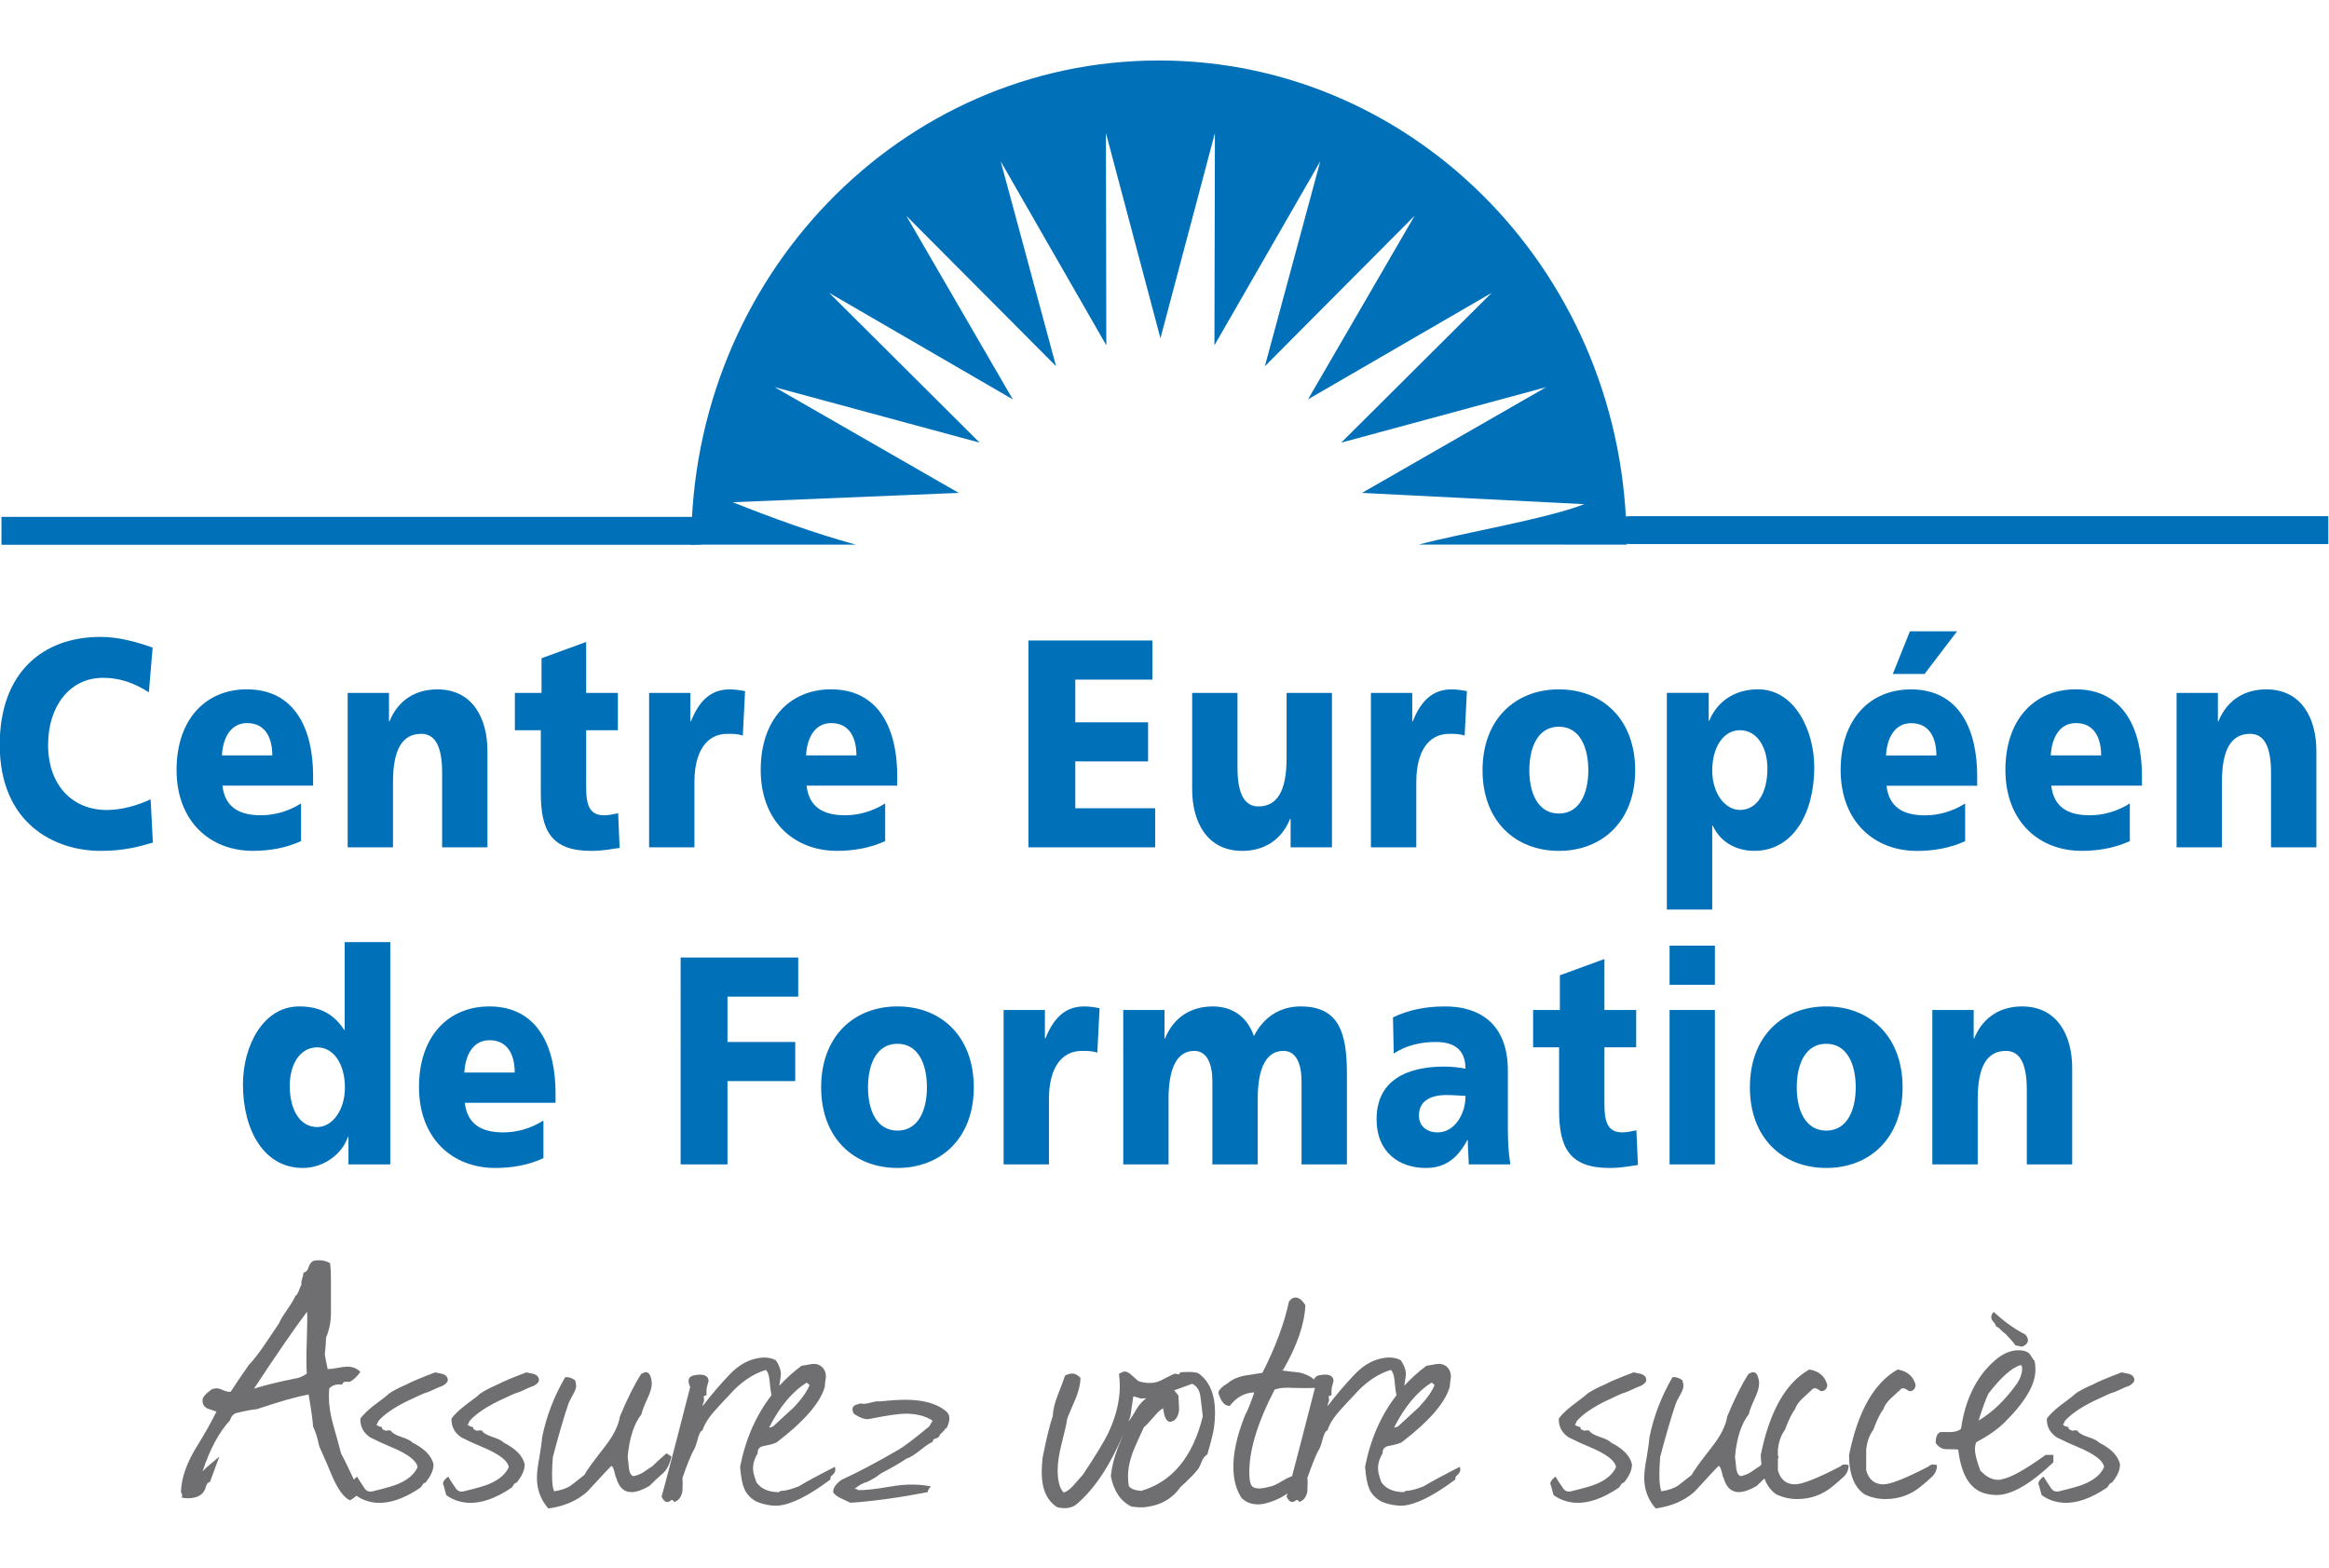 <?xml version="1.0" encoding="UTF-8"?>
<svg width="150" height="101" version="1.1" viewBox="0 0 213.152 132.541" xml:space="preserve" xmlns="http://www.w3.org/2000/svg" xmlns:cc="http://creativecommons.org/ns#" xmlns:dc="http://purl.org/dc/elements/1.1/" xmlns:rdf="http://www.w3.org/1999/02/22-rdf-syntax-ns#"><defs><clipPath id="a"><path d="m0 185.33h326v-185.33h-326z"/></clipPath></defs><g transform="matrix(1.333 0 0 -1.333 -107.04 198.3)"><g clip-path="url(#a)"><g transform="translate(90.796 95.036)"><path d="m0 0c-0.916-0.265-1.936-0.57-3.578-0.57-3.219 0-6.936 1.913-6.936 7.284 0 4.945 2.941 7.406 6.918 7.406 1.226 0 2.419-0.326 3.58-0.732l-0.26-3.073c-1.039 0.671-2.041 0.997-3.146 0.997-2.284 0-3.772-1.953-3.772-4.598 0-2.787 1.678-4.477 4.03-4.477 1.055 0 2.128 0.326 3.011 0.733z" fill="#0070b8"/></g><g transform="translate(98.996 101.02)"><path d="m0 0c0 1.221-0.486 2.219-1.731 2.219-1.122 0-1.661-0.998-1.728-2.219zm-3.425-2.076c0.173-1.463 1.123-2.033 2.646-2.033 0.846 0 1.814 0.222 2.752 0.812v-2.584c-1.005-0.467-2.148-0.671-3.304-0.671-2.976 0-5.242 2.056-5.242 5.555 0 3.5 2.022 5.534 4.823 5.534 3.341 0 4.551-2.787 4.551-5.941v-0.672z" fill="#0070b8"/></g><g transform="translate(104.17 105.31)"><path d="m0 0h2.837v-1.953h0.033c0.624 1.526 1.868 2.197 3.286 2.197 2.457 0 3.441-2.034 3.441-4.231v-6.613h-3.112v5.126c0 1.995-0.587 2.666-1.434 2.666-1.28 0-1.939-1.038-1.939-3.316v-4.476h-3.112z" fill="#0070b8"/></g><g transform="translate(115.65 105.31)"><path d="m0 0h1.831v2.381l3.063 1.119v-3.5h2.178v-2.563h-2.178v-3.908c0-1.281 0.259-1.931 1.243-1.931 0.313 0 0.642 0.082 0.955 0.142l0.099-2.381c-0.586-0.082-1.174-0.204-1.953-0.204-2.783 0-3.457 1.447-3.457 3.968v4.314h-1.781z" fill="#0070b8"/></g><g transform="translate(131.3 102.38)"><path d="m0 0c-0.347 0.122-0.692 0.122-1.057 0.122-1.453 0-2.265-1.241-2.265-3.316v-4.476h-3.112v10.6h2.835v-1.953h0.036c0.537 1.343 1.313 2.197 2.664 2.197 0.362 0 0.742-0.061 1.054-0.121z" fill="#0070b8"/></g><g transform="translate(139.1 101.02)"><path d="m0 0c0 1.221-0.483 2.219-1.729 2.219-1.125 0-1.661-0.998-1.729-2.219zm-3.425-2.076c0.174-1.463 1.126-2.033 2.647-2.033 0.847 0 1.814 0.222 2.752 0.812v-2.584c-1.006-0.467-2.147-0.671-3.305-0.671-2.975 0-5.24 2.056-5.24 5.555 0 3.5 2.023 5.534 4.826 5.534 3.337 0 4.547-2.787 4.547-5.941v-0.672z" fill="#0070b8"/></g><g transform="translate(150.91 108.91)"><path d="m0 0h8.509v-2.686h-5.292v-2.929h4.998v-2.686h-4.998v-3.215h5.484v-2.685h-8.701z" fill="#0070b8"/></g><g transform="translate(171.75 94.711)"><path d="m0 0h-2.839v1.952h-0.034c-0.621-1.526-1.868-2.197-3.285-2.197-2.457 0-3.441 2.034-3.441 4.232v6.613h3.112v-5.127c0-1.994 0.589-2.666 1.436-2.666 1.279 0 1.936 1.039 1.936 3.317v4.476h3.115z" fill="#0070b8"/></g><g transform="translate(180.86 102.38)"><path d="m0 0c-0.349 0.122-0.691 0.122-1.056 0.122-1.452 0-2.264-1.241-2.264-3.316v-4.476h-3.116v10.6h2.837v-1.953h0.034c0.537 1.343 1.316 2.197 2.666 2.197 0.362 0 0.741-0.061 1.053-0.121z" fill="#0070b8"/></g><g transform="translate(189.35 100)"><path d="m0 0c0 1.588-0.59 2.991-2.022 2.991-1.437 0-2.027-1.403-2.027-2.991 0-1.566 0.59-2.97 2.027-2.97 1.432 0 2.022 1.404 2.022 2.97m-7.262 0c0 3.521 2.268 5.555 5.24 5.555 2.975 0 5.239-2.034 5.239-5.555 0-3.5-2.264-5.534-5.239-5.534-2.972 0-5.24 2.034-5.24 5.534" fill="#0070b8"/></g><g transform="translate(199.76 102.75)"><path d="m0 0c-1.142 0-1.902-1.18-1.902-2.768 0-1.545 0.863-2.706 1.902-2.706 1.175 0 1.886 1.161 1.886 2.85 0 1.402-0.674 2.624-1.886 2.624m-5.017 2.563h2.873v-1.912h0.035c0.623 1.486 1.935 2.157 3.353 2.157 2.491 0 3.859-2.787 3.859-5.352 0-3.133-1.437-5.737-4.116-5.737-1.09 0-2.265 0.469-2.854 1.729h-0.035v-5.758h-3.115z" fill="#0070b8"/></g><g transform="translate(211.43 109.54)"><path d="m0 0h3.235l-2.229-2.93h-2.181zm1.818-8.525c0 1.22-0.484 2.218-1.73 2.218-1.123 0-1.66-0.998-1.729-2.218zm-3.424-2.077c0.17-1.462 1.126-2.033 2.646-2.033 0.847 0 1.814 0.223 2.752 0.813v-2.584c-1.007-0.467-2.147-0.671-3.305-0.671-2.974 0-5.242 2.056-5.242 5.555 0 3.5 2.023 5.534 4.826 5.534 3.339 0 4.548-2.787 4.548-5.942v-0.672z" fill="#0070b8"/></g><g transform="translate(224.56 101.02)"><path d="m0 0c0 1.221-0.486 2.219-1.73 2.219-1.124 0-1.661-0.998-1.729-2.219zm-3.425-2.076c0.174-1.463 1.124-2.033 2.646-2.033 0.847 0 1.815 0.222 2.749 0.812v-2.584c-1.002-0.467-2.143-0.671-3.304-0.671-2.975 0-5.239 2.056-5.239 5.555 0 3.5 2.022 5.534 4.823 5.534 3.339 0 4.551-2.787 4.551-5.941v-0.672z" fill="#0070b8"/></g><g transform="translate(229.74 105.31)"><path d="m0 0h2.835v-1.953h0.034c0.623 1.526 1.867 2.197 3.285 2.197 2.457 0 3.444-2.034 3.444-4.231v-6.613h-3.115v5.126c0 1.995-0.587 2.666-1.436 2.666-1.278 0-1.936-1.038-1.936-3.316v-4.476h-3.111z" fill="#0070b8"/></g><g transform="translate(102.08 75.506)"><path d="m0 0c1.036 0 1.901 1.16 1.901 2.706 0 1.607-0.76 2.767-1.901 2.767-1.213 0-1.887-1.22-1.887-2.625 0-1.688 0.711-2.848 1.887-2.848m5.016-2.564h-2.872v1.892h-0.035c-0.396-1.18-1.66-2.137-3.095-2.137-2.682 0-4.114 2.606-4.114 5.739 0 2.605 1.365 5.351 3.856 5.351 1.244 0 2.299-0.386 3.092-1.607h0.037v6.022h3.131z" fill="#0070b8"/></g><g transform="translate(115.64 79.25)"><path d="m0 0c0 1.221-0.487 2.217-1.731 2.217-1.123 0-1.66-0.996-1.729-2.217zm-3.428-2.076c0.174-1.465 1.126-2.034 2.65-2.034 0.846 0 1.817 0.223 2.748 0.813v-2.584c-1.002-0.468-2.144-0.672-3.304-0.672-2.975 0-5.239 2.056-5.239 5.556 0 3.499 2.023 5.534 4.826 5.534 3.338 0 4.549-2.788 4.549-5.94v-0.673z" fill="#0070b8"/></g><g transform="translate(127.03 87.144)"><path d="m0 0h8.074v-2.685h-4.857v-3.113h4.652v-2.685h-4.652v-5.719h-3.217z" fill="#0070b8"/></g><g transform="translate(143.94 78.233)"><path d="m0 0c0 1.587-0.586 2.99-2.022 2.99s-2.023-1.403-2.023-2.99c0-1.566 0.587-2.971 2.023-2.971s2.022 1.405 2.022 2.971m-7.262 0c0 3.52 2.265 5.555 5.24 5.555s5.24-2.035 5.24-5.555c0-3.499-2.265-5.535-5.24-5.535s-5.24 2.036-5.24 5.535" fill="#0070b8"/></g><g transform="translate(155.64 80.614)"><path d="m0 0c-0.347 0.121-0.692 0.121-1.054 0.121-1.455 0-2.268-1.24-2.268-3.316v-4.477h-3.112v10.602h2.835v-1.953h0.037c0.536 1.342 1.313 2.197 2.663 2.197 0.363 0 0.744-0.062 1.054-0.122z" fill="#0070b8"/></g><g transform="translate(157.42 83.543)"><path d="m0 0h2.832v-1.953h0.035c0.623 1.525 1.867 2.197 3.285 2.197 1.282 0 2.336-0.65 2.82-2.035 0.728 1.426 1.92 2.035 3.202 2.035 2.593 0 3.181-1.73 3.181-4.598v-6.248h-3.114v5.699c0 1.2-0.363 2.094-1.244 2.094-1.107 0-1.766-1.037-1.766-3.316v-4.477h-3.113v5.699c0 1.2-0.364 2.094-1.245 2.094-1.106 0-1.765-1.037-1.765-3.316v-4.477h-3.108z" fill="#0070b8"/></g><g transform="translate(179 75.14)"><path d="m0 0c1.178 0 1.92 1.261 1.92 2.503-0.398 0.019-0.848 0.062-1.314 0.062-1.057 0-1.885-0.387-1.885-1.406 0-0.732 0.552-1.159 1.279-1.159m2.146-2.198c-0.018 0.571-0.07 1.119-0.07 1.67h-0.033c-0.71-1.323-1.573-1.914-2.857-1.914-1.78 0-3.373 1.038-3.373 3.338 0 3.234 2.995 3.621 4.657 3.621 0.501 0 1.052-0.061 1.45-0.142-0.016 1.443-0.934 1.831-2.058 1.831-1.005 0-2.007-0.224-2.87-0.793l-0.053 2.482c1.109 0.529 2.266 0.752 3.6 0.752 2.299 0 4.287-1.16 4.287-4.394v-3.948c0-0.833 0.034-1.667 0.173-2.503z" fill="#0070b8"/></g><g transform="translate(185.56 83.543)"><path d="m0 0h1.837v2.381l3.059 1.119v-3.5h2.18v-2.564h-2.18v-3.907c0-1.281 0.259-1.932 1.243-1.932 0.313 0 0.643 0.081 0.953 0.142l0.105-2.381c-0.59-0.08-1.178-0.204-1.955-0.204-2.785 0-3.458 1.446-3.458 3.969v4.313h-1.784z" fill="#0070b8"/></g><path d="m194.93 83.543h3.111v-10.602h-3.111zm3.111 1.73h-3.111v2.687h3.111z" fill="#0070b8"/><g transform="translate(207.71 78.233)"><path d="m0 0c0 1.587-0.59 2.99-2.022 2.99-1.44 0-2.027-1.403-2.027-2.99 0-1.566 0.587-2.971 2.027-2.971 1.432 0 2.022 1.405 2.022 2.971m-7.266 0c0 3.52 2.265 5.555 5.244 5.555 2.971 0 5.239-2.035 5.239-5.555 0-3.499-2.268-5.535-5.239-5.535-2.979 0-5.244 2.036-5.244 5.535" fill="#0070b8"/></g><g transform="translate(212.97 83.543)"><path d="m0 0h2.838v-1.953h0.035c0.622 1.525 1.868 2.197 3.284 2.197 2.458 0 3.445-2.035 3.445-4.232v-6.614h-3.116v5.129c0 1.994-0.588 2.664-1.435 2.664-1.28 0-1.936-1.037-1.936-3.316v-4.477h-3.115z" fill="#0070b8"/></g><g transform="translate(191.98 115.49)"><path d="m0 0c0 18.358-14.374 33.239-32.108 33.239-17.735 0-32.113-14.881-32.113-33.239h11.301c-2.851 0.783-5.734 1.83-8.448 2.912l15.514 0.64-12.639 7.26 14.072-3.809-10.33 10.283 12.609-7.314-7.314 12.606 10.282-10.326-3.801 14.065 7.252-12.632-0.026 14.572 3.743-14.09 3.739 14.09-0.033-14.572 7.266 12.63-3.804-14.068 10.281 10.331-7.316-12.602 12.608 7.31-10.33-10.283 14.073 3.809-12.646-7.26 15.262-0.773c-2.585-1.016-8.644-2.03-11.355-2.774" fill="#0070b8"/></g><g transform="translate(206.69 52.241)"><path d="m0 0-0.028-0.029c-1.592-0.824-2.629-1.234-3.118-1.234-0.598 0-0.992 0.317-1.178 0.955v0.789c0.016 0.059 0.044 0.102 0.057 0.164l-0.057 0.038v0.439c0.057 0.543 0.216 0.991 0.477 1.346 0.261 0.694 0.495 1.171 0.701 1.432 0.077 0.244 0.253 0.496 0.535 0.757 0.392 0.356 0.627 0.572 0.702 0.648 0.055 0.017 0.101 0.028 0.14 0.028 0.074 0 0.154-0.034 0.237-0.099 0.086-0.067 0.156-0.099 0.212-0.099 0.13 0 0.233 0.057 0.308 0.17 0.075 0.112 0.093 0.222 0.056 0.336-0.168 0.543-0.572 0.87-1.207 0.982-1.608-0.899-2.724-2.853-3.338-5.866 0-0.239 0.024-0.447 0.048-0.658-0.041-0.04-0.098-0.091-0.134-0.128-0.074-0.036-0.269-0.169-0.589-0.393-0.206-0.131-0.44-0.224-0.701-0.279-0.169 0.055-0.271 0.243-0.309 0.559-0.039 0.412-0.066 0.664-0.085 0.759 0.113 1.291 0.43 2.274 0.956 2.946 0.037 0.207 0.168 0.553 0.391 1.04 0.206 0.428 0.311 0.785 0.311 1.066 0 0.148-0.031 0.309-0.086 0.476-0.113 0.319-0.328 0.374-0.646 0.168-0.469-0.729-0.953-1.701-1.459-2.917-0.092-0.619-0.439-1.31-1.038-2.076-0.805-1.03-1.274-1.675-1.404-1.938-0.6-0.467-0.907-0.712-0.926-0.728-0.282-0.188-0.665-0.32-1.151-0.393-0.094 0.222-0.139 0.607-0.139 1.15 0 0.336 0.017 0.738 0.055 1.206 0.412 1.553 0.767 2.769 1.066 3.648 0.02 0.075 0.121 0.281 0.308 0.618 0.151 0.262 0.224 0.467 0.224 0.617 0 0.112-0.027 0.243-0.082 0.393-0.243 0.169-0.469 0.233-0.674 0.195-0.767-1.327-1.289-2.692-1.573-4.097-0.018-0.262-0.083-0.728-0.194-1.403-0.112-0.58-0.17-1.046-0.17-1.402 0-0.805 0.263-1.506 0.787-2.104 1.083 0.148 1.973 0.532 2.666 1.148 1.084 1.181 1.636 1.77 1.655 1.77 0.075 0 0.151-0.151 0.226-0.45 0.037-0.187 0.073-0.308 0.112-0.364 0.186-0.655 0.534-0.982 1.038-0.982 0.336 0 0.749 0.14 1.235 0.421 0.195 0.196 0.371 0.362 0.535 0.515 0.182-0.487 0.458-0.86 0.841-1.105 0.449-0.205 0.916-0.308 1.402-0.308 0.936 0 1.759 0.297 2.47 0.898 0.317 0.262 0.535 0.448 0.646 0.561 0.279 0.225 0.42 0.513 0.42 0.871-0.243 0.073-0.42 0.054-0.531-0.057m-13.36 5.92c-0.019 0.187-0.13 0.32-0.338 0.393-0.017 0-0.197 0.038-0.532 0.114-1.031-0.393-1.675-0.665-1.938-0.815-0.561-0.243-0.973-0.458-1.234-0.645-0.131-0.13-0.476-0.403-1.037-0.813-0.431-0.337-0.741-0.637-0.927-0.899-0.02-0.543 0.203-0.973 0.674-1.29 0.561-0.281 1.027-0.496 1.403-0.645 1.178-0.488 1.796-0.956 1.852-1.404-0.224-0.488-0.674-0.87-1.345-1.151-0.245-0.111-0.823-0.282-1.741-0.504-0.245-0.057-0.431 0.019-0.563 0.222-0.28 0.413-0.45 0.674-0.505 0.788-0.243-0.17-0.364-0.348-0.364-0.534 0 0.112 0.073-0.133 0.225-0.732 0.429-0.317 0.926-0.492 1.487-0.532 0.897-0.055 1.899 0.292 3.002 1.039 0.038 0.037 0.086 0.103 0.141 0.196 0.056 0.094 0.12 0.141 0.196 0.141 0.375 0.45 0.561 0.869 0.561 1.262-0.132 0.581-0.606 1.076-1.429 1.488-0.114 0.13-0.371 0.262-0.774 0.392-0.402 0.132-0.65 0.282-0.743 0.45h-0.196c-0.057 0-0.106-9e-3 -0.142-0.028-0.056 0.037-0.093 0.055-0.112 0.055-0.113 0.039-0.158 0.103-0.139 0.198l-0.311 0.084c0.02 0 0.039 8e-3 0.058 0.027 0.019 0-0.019 0.01-0.112 0.029h-0.028c0.092 0.15 0.14 0.244 0.14 0.28 0.411 0.469 1.075 0.926 1.994 1.376 0.783 0.375 1.204 0.561 1.261 0.561 0.131 0.037 0.323 0.117 0.576 0.239 0.251 0.121 0.444 0.2 0.573 0.238 0.247 0.131 0.367 0.271 0.367 0.42m-17.316-3.282c0.093 0 0.197 0.037 0.309 0.112 0.467 0.43 0.935 0.86 1.403 1.291 0.542 0.581 0.898 1.084 1.067 1.515-0.056 0.056-0.122 0.113-0.198 0.168-0.992-0.617-1.852-1.646-2.581-3.086m-5.433 2.72c-0.309-0.017-0.822-0.017-1.557 2e-3 -0.468 0.037-0.869 0-1.207-0.111-1.216-2.34-1.795-4.295-1.739-5.867 0-0.225 0.033-0.434 0.1-0.632 0.064-0.195 0.256-0.295 0.574-0.295 0.187 0 0.411 0.038 0.673 0.113 0.206 0.019 0.538 0.169 0.996 0.448 0.203 0.125 0.397 0.212 0.59 0.285 0.356 1.345 0.877 3.355 1.57 6.057m9.951-5.415c0.018-0.075 0.028-0.141 0.028-0.196 0-0.112-0.047-0.216-0.14-0.308l-0.084-0.085c-0.092-0.055-0.13-0.15-0.113-0.281-1.498-1.122-2.694-1.72-3.594-1.796-0.501-0.018-0.998 0.076-1.485 0.28-0.412 0.227-0.693 0.525-0.843 0.898-0.131 0.3-0.224 0.797-0.278 1.488 0.373 1.91 1.098 3.546 2.159 4.917-0.047 0.167-0.094 0.504-0.139 1.033-0.039 0.355-0.124 0.59-0.253 0.702-0.918-0.282-1.759-0.862-2.527-1.74-0.354-0.375-0.701-0.749-1.038-1.123-0.393-0.448-0.655-0.879-0.785-1.291-0.131-0.019-0.254-0.263-0.367-0.73-0.093-0.337-0.177-0.55-0.253-0.645-0.166-0.299-0.419-0.925-0.757-1.88 0.02-0.151 0.02-0.459 0-0.925-0.072-0.393-0.261-0.638-0.559-0.733-0.078 0.132-0.152 0.171-0.227 0.114-0.094-0.076-0.177-0.114-0.253-0.114-0.148 0-0.28 0.122-0.392 0.365 0.019 0.063 0.04 0.148 0.061 0.221-0.412-0.297-0.919-0.534-1.547-0.696-0.17-0.038-0.32-0.057-0.451-0.057-0.505 0-0.898 0.16-1.178 0.476-0.337 0.544-0.516 1.19-0.533 1.938-0.038 1.029 0.225 2.254 0.786 3.678 0.187 0.336 0.401 0.869 0.645 1.597-0.656-0.019-1.216-0.326-1.684-0.925-0.337-0.019-0.6 0.281-0.785 0.898 0.037 0.206 0.263 0.431 0.672 0.674 0.28 0.242 0.654 0.41 1.123 0.505 0.412 0.057 0.823 0.122 1.235 0.195 0.879 1.722 1.487 3.35 1.822 4.885 0.134 0.185 0.274 0.28 0.422 0.28 0.244 0.019 0.479-0.157 0.703-0.529-0.054-1.279-0.56-2.753-1.515-4.421-0.038-0.019-0.068-0.038-0.084-0.056 0.392-0.056 0.786-0.101 1.178-0.139 0.416-0.086 0.75-0.251 1.021-0.48 0.042 0.141 0.145 0.248 0.354 0.292 0.618 0.114 0.947-8e-3 0.983-0.363 0-0.038-0.028-0.146-0.082-0.323-0.058-0.18-0.076-0.408-0.058-0.688-0.113-0.018-0.177-0.046-0.197-0.084 0-0.039 9e-3 -0.132 0.029-0.282l-0.086-0.251c0-0.057-8e-3 -0.103-0.026-0.141 0.599 0.786 1.225 1.52 1.878 2.203 0.657 0.682 1.377 1.061 2.164 1.137 0.354 0.037 0.682-0.02 0.98-0.168 0.206-0.281 0.328-0.582 0.367-0.899 0-0.117-0.04-0.412-0.112-0.863 0.453 0.497 0.958 0.953 1.514 1.368 0.073 0.018 0.289 0.056 0.646 0.113 0.297 0.056 0.546 0 0.744-0.168 0.195-0.168 0.294-0.403 0.294-0.701-0.037-0.245-0.066-0.478-0.085-0.702-0.318-1.087-1.403-2.338-3.255-3.762-0.113-0.094-0.421-0.186-0.927-0.281-0.298-0.054-0.437-0.223-0.421-0.504-0.241-0.412-0.345-0.795-0.308-1.152 0-0.149 0.075-0.431 0.225-0.84 0.318-0.449 0.832-0.674 1.543-0.674l0.112 0.083c0.299 0 0.711 0.104 1.236 0.31 0.525 0.318 1.355 0.766 2.497 1.346m35.613 3.172c0.938 0.562 1.798 1.384 2.582 2.469 0.318 0.45 0.45 0.871 0.394 1.264l-0.083 0.083c-0.619-0.187-1.358-0.843-2.219-1.964-0.188-0.393-0.412-1.011-0.674-1.852m5.135-2.864c-1.571-1.496-2.869-2.246-3.901-2.246-0.26 0-0.531 0.038-0.813 0.113-1.01 0.282-1.618 1.283-1.821 3.004-0.058 0.019-0.321 0.029-0.788 0.029-0.318 0-0.571 0.142-0.758 0.427 0 0.43 0.112 0.679 0.337 0.751h0.731c0.317 0.017 0.541 0.093 0.671 0.226 0.282 1.955 1.012 3.478 2.19 4.569 0.581 0.545 1.159 0.818 1.742 0.818 0.428 0 0.71-0.112 0.839-0.336 0.132-0.226 0.224-0.356 0.282-0.392 0.037-0.208 0.056-0.413 0.056-0.619 0-1.011-0.712-2.218-2.134-3.62-0.503-0.487-1.149-0.936-1.934-1.348-0.058-0.15-0.086-0.319-0.086-0.505 0-0.28 0.121-0.758 0.365-1.43 0.394-0.431 0.805-0.646 1.235-0.646 0.111 0 0.216 0.019 0.309 0.055 0.579 0.113 1.562 0.662 2.947 1.656h0.531zm5.222 6.062c-0.02 0-0.197 0.038-0.534 0.114-1.029-0.393-1.674-0.665-1.937-0.815-0.56-0.243-0.973-0.458-1.235-0.645-0.13-0.13-0.476-0.403-1.038-0.813-0.43-0.337-0.738-0.637-0.927-0.899-0.017-0.543 0.207-0.973 0.674-1.29 0.561-0.281 1.031-0.496 1.405-0.645 1.179-0.488 1.796-0.956 1.851-1.404-0.224-0.488-0.672-0.87-1.346-1.151-0.245-0.111-0.824-0.282-1.74-0.504-0.246-0.057-0.43 0.019-0.562 0.222-0.282 0.413-0.448 0.674-0.505 0.788-0.243-0.17-0.365-0.348-0.365-0.534 0 0.112 0.074-0.133 0.225-0.732 0.429-0.317 0.926-0.492 1.488-0.532 0.897-0.055 1.897 0.292 3.003 1.039 0.035 0.037 0.085 0.103 0.139 0.196 0.057 0.094 0.12 0.141 0.196 0.141 0.375 0.45 0.561 0.869 0.561 1.262-0.131 0.581-0.607 1.076-1.431 1.488-0.112 0.13-0.368 0.262-0.771 0.392-0.403 0.132-0.651 0.282-0.743 0.45h-0.197c-0.056 0-0.103-9e-3 -0.141-0.028-0.058 0.037-0.093 0.055-0.111 0.055-0.112 0.039-0.16 0.103-0.141 0.198l-0.31 0.084c0.018 0 0.038 8e-3 0.056 0.027 0.02 0-0.018 0.01-0.11 0.029h-0.029c0.091 0.15 0.139 0.244 0.139 0.28 0.413 0.469 1.078 0.926 1.994 1.376 0.786 0.375 1.206 0.561 1.263 0.561 0.13 0.037 0.323 0.117 0.575 0.239 0.252 0.121 0.444 0.2 0.577 0.238 0.241 0.131 0.364 0.271 0.364 0.42-0.02 0.187-0.132 0.32-0.337 0.393m-13.752-6.313-0.028-0.029c-1.591-0.824-2.628-1.234-3.115-1.234-0.599 0-0.991 0.317-1.18 0.955v1.43c0.058 0.543 0.216 0.991 0.48 1.346 0.26 0.694 0.494 1.171 0.7 1.432 0.075 0.244 0.253 0.496 0.532 0.757 0.394 0.356 0.628 0.572 0.703 0.648 0.056 0.017 0.103 0.028 0.14 0.028 0.075 0 0.153-0.034 0.239-0.099 0.083-0.067 0.155-0.099 0.21-0.099 0.132 0 0.235 0.057 0.309 0.17 0.075 0.112 0.093 0.222 0.056 0.336-0.169 0.543-0.571 0.87-1.206 0.982-1.61-0.899-2.724-2.853-3.339-5.866 0-1.346 0.364-2.256 1.093-2.722 0.449-0.205 0.917-0.308 1.403-0.308 0.935 0 1.758 0.297 2.471 0.898 0.318 0.262 0.532 0.448 0.645 0.561 0.279 0.225 0.422 0.513 0.422 0.871-0.245 0.073-0.422 0.054-0.535-0.057m-49.872 3.396c-0.056 0.523-0.11 0.991-0.167 1.403-0.057 0.411-0.245 0.691-0.561 0.842l-1.235-0.449 0.281-0.337c0.018-0.207 0.038-0.504 0.055-0.899 0-0.337-0.104-0.607-0.309-0.813-0.093-0.057-0.187-0.093-0.28-0.112-0.263-0.019-0.43 0.289-0.505 0.925-0.169-0.075-0.384-0.271-0.647-0.589-0.317-0.373-0.544-0.609-0.672-0.701-0.524-1.123-0.804-1.777-0.844-1.964-0.166-0.488-0.251-0.955-0.251-1.403 0-0.226 0.019-0.45 0.056-0.674 0.129-0.189 0.411-0.3 0.842-0.338 2.132 0.619 3.545 2.32 4.237 5.109m-5.111-0.348c2e-3 5e-3 3e-3 8e-3 5e-3 0.012 0.149 0.167 0.344 0.466 0.588 0.896 0.206 0.318 0.422 0.538 0.643 0.694-0.122-8e-3 -0.246-0.016-0.389-0.019l-0.254 0.084c-0.112 0.036-0.196 0.056-0.253 0.056-0.037-0.282-0.104-0.73-0.195-1.347-0.048-0.129-0.097-0.249-0.145-0.376m5.954 0.6c0-0.318-0.024-0.65-0.07-0.996-0.047-0.345-0.2-0.968-0.462-1.866-0.152-0.076-0.272-0.225-0.367-0.45-0.13-0.317-0.216-0.497-0.253-0.534-0.225-0.298-0.635-0.72-1.233-1.261-0.563-0.805-1.386-1.264-2.472-1.375-0.298-0.02-0.598 0-0.896 0.055-0.731 0.357-1.199 1.048-1.403 2.078 0.056 0.597 0.216 1.243 0.478 1.935 0.103 0.255 0.24 0.596 0.401 1.003-0.915-2.177-1.983-3.796-3.209-4.847-0.336-0.281-0.785-0.355-1.348-0.224-0.712 0.451-1.067 1.25-1.067 2.399 0 0.283 0.021 0.611 0.057 0.988 0.262 1.318 0.497 2.277 0.703 2.881 0.018 0.413 0.13 0.884 0.335 1.411 0.3 0.772 0.468 1.224 0.506 1.357 0.169 0.092 0.328 0.141 0.478 0.141 0.223 0 0.419-0.106 0.588-0.312-0.02-0.452-0.14-0.943-0.365-1.469-0.336-0.772-0.524-1.225-0.56-1.356-0.02-0.227-0.151-0.81-0.394-1.752-0.168-0.679-0.253-1.254-0.253-1.725 0-0.771 0.14-1.29 0.421-1.553 0.226 0.073 0.46 0.253 0.701 0.532 0.357 0.411 0.564 0.646 0.619 0.703 0.88 1.327 1.46 2.28 1.739 2.862 0.525 1.123 0.785 2.189 0.785 3.199 0 0.281-0.017 0.562-0.055 0.841 0.15 0.114 0.292 0.17 0.421 0.17 0.131 0 0.305-0.105 0.52-0.309 0.215-0.206 0.359-0.327 0.435-0.364 0.262-0.077 0.513-0.113 0.758-0.113 0.317 0 0.635 0.094 0.952 0.281 0.432 0.224 0.684 0.346 0.76 0.365l0.278-0.06c0.024 0.045 0.046 0.089 0.087 0.144 0.207 0.018 0.393 0.028 0.561 0.028 0.279 0 0.505-0.028 0.672-0.085 0.768-0.542 1.152-1.45 1.152-2.722m-37.324-3.003-0.339 0.225c-0.43-0.374-0.758-0.675-0.982-0.899-0.076-0.036-0.272-0.169-0.589-0.393-0.206-0.131-0.44-0.224-0.702-0.279-0.169 0.055-0.27 0.243-0.308 0.559-0.038 0.412-0.066 0.664-0.085 0.759 0.113 1.291 0.43 2.274 0.955 2.946 0.037 0.207 0.169 0.553 0.391 1.04 0.207 0.428 0.31 0.785 0.31 1.066 0 0.148-0.028 0.309-0.086 0.476-0.11 0.319-0.326 0.374-0.644 0.168-0.467-0.729-0.952-1.701-1.459-2.917-0.094-0.619-0.44-1.31-1.038-2.076-0.804-1.03-1.273-1.675-1.404-1.938-0.599-0.467-0.909-0.712-0.926-0.728-0.281-0.188-0.665-0.32-1.15-0.393-0.095 0.222-0.14 0.607-0.14 1.15 0 0.336 0.017 0.738 0.055 1.206 0.412 1.553 0.766 2.769 1.067 3.648 0.019 0.075 0.121 0.281 0.308 0.618 0.149 0.262 0.224 0.467 0.224 0.617 0 0.112-0.027 0.243-0.082 0.393-0.246 0.169-0.471 0.233-0.675 0.195-0.769-1.327-1.291-2.692-1.572-4.097-0.02-0.262-0.084-0.728-0.196-1.403-0.112-0.58-0.168-1.046-0.168-1.402 0-0.805 0.261-1.506 0.784-2.104 1.086 0.148 1.975 0.532 2.666 1.148 1.085 1.181 1.638 1.77 1.657 1.77 0.075 0 0.15-0.151 0.226-0.45 0.038-0.187 0.073-0.308 0.111-0.364 0.187-0.655 0.535-0.982 1.039-0.982 0.336 0 0.749 0.14 1.235 0.421 0.336 0.336 0.626 0.608 0.87 0.814 0.318 0.26 0.533 0.665 0.647 1.206m16.051 3.901c-0.43 0-1.02-0.037-1.769-0.112-0.131 0.018-0.312-6e-3 -0.545-0.072-0.235-0.065-0.409-0.097-0.52-0.097-0.076 0-0.149 9e-3 -0.225 0.028-0.094-0.019-0.16-0.036-0.196-0.055-0.244-0.057-0.366-0.169-0.366-0.338 0-0.093 0.028-0.196 0.085-0.309 0.45-0.299 0.803-0.421 1.067-0.364 1.216 0.243 2.049 0.364 2.498 0.364 0.728 0 1.346-0.157 1.852-0.476-0.095-0.169-0.168-0.3-0.227-0.393-0.99-0.823-1.692-1.357-2.103-1.6-1.515-0.879-2.825-1.572-3.929-2.076-0.411-0.3-0.598-0.591-0.562-0.87 0.113-0.152 0.286-0.281 0.521-0.392 0.233-0.114 0.452-0.218 0.658-0.311 1.609 0.112 3.378 0.357 5.306 0.731 0 0.112 0.073 0.242 0.221 0.393-0.839 0.168-1.747 0.168-2.719 0-1.086-0.188-1.843-0.272-2.274-0.253-0.075 0.056-0.141 0.085-0.197 0.085h-0.056c0.318 0.259 0.608 0.42 0.871 0.477 0.448 0.224 0.747 0.412 0.896 0.559 0.824 0.431 1.423 0.778 1.798 1.04 0.243 0.075 0.555 0.267 0.939 0.575 0.384 0.309 0.67 0.502 0.857 0.575 0.018 0.074 0.038 0.13 0.057 0.169l0.28 0.113c0.093 0.054 0.149 0.13 0.167 0.223 0.151 0.131 0.254 0.234 0.312 0.308l0.026 0.057 0.14 0.113c0.113 0.243 0.168 0.448 0.168 0.617s-0.046 0.308-0.14 0.422c-0.618 0.58-1.581 0.869-2.891 0.869m-9.346-1.908c0.094 0 0.197 0.037 0.31 0.112 0.466 0.43 0.934 0.86 1.403 1.291 0.542 0.581 0.896 1.084 1.066 1.515-0.056 0.056-0.122 0.113-0.196 0.168-0.993-0.617-1.852-1.646-2.583-3.086m4.406-3.199-0.084-0.085c-0.093-0.055-0.13-0.15-0.111-0.281-1.498-1.122-2.697-1.72-3.593-1.796-0.505-0.018-1.002 0.076-1.488 0.28-0.412 0.227-0.691 0.525-0.84 0.898-0.132 0.3-0.225 0.797-0.281 1.488 0.373 1.91 1.097 3.547 2.159 4.918-0.045 0.167-0.092 0.504-0.14 1.032-0.038 0.355-0.121 0.59-0.253 0.702-0.917-0.282-1.758-0.862-2.524-1.74-0.357-0.375-0.703-0.749-1.038-1.123-0.395-0.448-0.657-0.879-0.786-1.291-0.132-0.019-0.254-0.263-0.366-0.73-0.094-0.337-0.179-0.55-0.252-0.645-0.168-0.299-0.422-0.925-0.758-1.88 0.018-0.151 0.018-0.459 0-0.925-0.075-0.393-0.262-0.638-0.562-0.733-0.075 0.132-0.149 0.171-0.225 0.114-0.093-0.076-0.176-0.114-0.252-0.114-0.149 0-0.28 0.122-0.392 0.365 0.301 1.081 0.953 3.589 1.964 7.525-0.076 0.167-0.113 0.308-0.113 0.42 0 0.205 0.132 0.336 0.394 0.391 0.617 0.114 0.944-8e-3 0.983-0.363 0-0.038-0.03-0.146-0.085-0.323-0.057-0.18-0.074-0.408-0.057-0.688-0.113-0.018-0.179-0.046-0.196-0.084 0-0.039 9e-3 -0.132 0.027-0.282l-0.084-0.251c0-0.057-9e-3 -0.103-0.026-0.141 0.597 0.786 1.224 1.52 1.88 2.203 0.654 0.682 1.374 1.061 2.16 1.137 0.355 0.037 0.683-0.02 0.983-0.168 0.205-0.281 0.326-0.582 0.364-0.899 0-0.117-0.039-0.412-0.112-0.864 0.454 0.497 0.959 0.953 1.517 1.369 0.074 0.018 0.289 0.056 0.644 0.113 0.3 0.056 0.547 0 0.744-0.168 0.196-0.168 0.293-0.403 0.293-0.701-0.036-0.245-0.066-0.478-0.082-0.702-0.318-1.087-1.403-2.338-3.255-3.762-0.113-0.094-0.421-0.186-0.927-0.281-0.3-0.054-0.441-0.223-0.42-0.504-0.245-0.412-0.348-0.795-0.311-1.152 0-0.149 0.077-0.431 0.225-0.84 0.318-0.449 0.834-0.674 1.545-0.674l0.113 0.083c0.298 0 0.71 0.104 1.234 0.31 0.523 0.318 1.356 0.766 2.497 1.346 0.019-0.075 0.027-0.141 0.027-0.196 0-0.112-0.047-0.216-0.14-0.308m-36.127 11.156c-0.86-1.138-2.076-2.899-3.647-5.286 0.628 0.206 1.568 0.438 2.826 0.697 0.239 0.02 0.505 0.132 0.802 0.337-0.038 0.54-0.038 1.306 0 2.294 0.031 0.915 0.038 1.568 0.019 1.958m9.298-5.095c-0.13-0.038-0.322-0.117-0.575-0.238-0.253-0.122-0.446-0.202-0.576-0.239-0.055 0-0.476-0.186-1.261-0.561-0.918-0.45-1.583-0.907-1.993-1.376 0-0.036-0.048-0.13-0.142-0.28h0.028c0.094-0.019 0.131-0.029 0.114-0.029-0.02-0.019-0.039-0.027-0.057-0.027l0.308-0.084c-0.019-0.095 0.029-0.159 0.141-0.198 0.018 0 0.056-0.018 0.112-0.055 0.039 0.019 0.084 0.028 0.141 0.028h0.196c0.095-0.168 0.342-0.318 0.744-0.45 0.402-0.13 0.659-0.262 0.77-0.392 0.824-0.412 1.301-0.907 1.434-1.488 0-0.393-0.189-0.812-0.563-1.262-0.074 0-0.14-0.047-0.197-0.141-0.054-0.093-0.101-0.159-0.139-0.196-1.104-0.747-2.105-1.094-3.004-1.039-0.524 0.037-0.987 0.205-1.396 0.484-0.102-0.099-0.242-0.204-0.431-0.315-0.413 0.169-0.828 0.73-1.242 1.684-0.148 0.373-0.441 1.048-0.874 2.021-0.132 0.618-0.272 1.066-0.423 1.346-0.037 0.505-0.14 1.245-0.311 2.218-0.807-0.15-1.994-0.487-3.553-1.011-0.283-0.019-0.734-0.102-1.357-0.252-0.242-0.057-0.403-0.224-0.478-0.505-0.751-0.805-1.382-1.973-1.89-3.508 0.217 0.223 0.601 0.56 1.151 1.01l-0.645-1.739c-0.131-0.019-0.225-0.132-0.282-0.338-0.13-0.525-0.551-0.784-1.261-0.784-0.151 0-0.282 0.018-0.394 0.053 0.019 0.058 0.028 0.103 0.028 0.141 0 0.094-0.028 0.159-0.083 0.198 0.018 0.991 0.4 2.075 1.149 3.255 0.487 0.785 0.916 1.553 1.293 2.301l-0.646 0.224c-0.224 0.131-0.329 0.318-0.31 0.562-0.019 0.186 0.198 0.439 0.645 0.758 0.113 0.036 0.225 0.057 0.338 0.057 0.092 0 0.247-0.047 0.462-0.141 0.216-0.095 0.381-0.123 0.492-0.085 0.262 0.412 0.674 1.019 1.235 1.824 0.335 0.355 0.702 0.823 1.094 1.404l0.983 1.459c0.093 0.225 0.278 0.538 0.562 0.941 0.279 0.401 0.466 0.714 0.561 0.94 0.093 0.055 0.177 0.186 0.251 0.393 0.075 0.204 0.133 0.337 0.17 0.392-0.037 0.056-0.01 0.235 0.083 0.533 0.018 0.038 0.038 0.132 0.056 0.282 0.168 0.036 0.28 0.148 0.336 0.335 0.094 0.319 0.263 0.486 0.507 0.505 0.374 0.037 0.702-0.029 0.982-0.195 0.037-0.3 0.057-0.674 0.057-1.123v-2.273c0-0.618-0.112-1.189-0.337-1.712 0-0.263-0.029-0.646-0.085-1.151 0.037-0.224 0.102-0.561 0.197-1.009 0.149 0 0.374 0.027 0.673 0.082 0.299 0.057 0.524 0.086 0.674 0.086 0.374 0 0.673-0.122 0.898-0.365-0.244-0.336-0.486-0.562-0.731-0.674h-0.364c-0.056-0.019-0.112-0.084-0.169-0.197-0.357 0.057-0.644-0.028-0.868-0.251-0.021-0.188-0.029-0.385-0.029-0.591 0-0.58 0.102-1.233 0.309-1.965 0.168-0.58 0.344-1.224 0.532-1.935 0.126-0.207 0.426-0.815 0.877-1.778 0.058 0.07 0.121 0.14 0.218 0.207 0.057-0.114 0.225-0.375 0.503-0.788 0.133-0.203 0.319-0.279 0.563-0.222 0.918 0.222 1.496 0.393 1.741 0.504 0.672 0.281 1.122 0.663 1.346 1.151-0.057 0.448-0.674 0.916-1.852 1.404-0.374 0.149-0.841 0.364-1.403 0.645-0.469 0.317-0.692 0.747-0.673 1.29 0.187 0.262 0.494 0.562 0.926 0.899 0.56 0.41 0.906 0.683 1.037 0.813 0.261 0.187 0.674 0.402 1.236 0.645 0.261 0.15 0.906 0.422 1.936 0.815 0.337-0.076 0.515-0.114 0.534-0.114 0.204-0.073 0.316-0.206 0.337-0.393 0-0.149-0.122-0.289-0.366-0.42m6.625 0.42c-0.02 0.187-0.133 0.32-0.337 0.393-0.019 0-0.198 0.038-0.533 0.114-1.033-0.393-1.677-0.665-1.939-0.815-0.56-0.243-0.972-0.458-1.234-0.645-0.131-0.13-0.478-0.403-1.039-0.813-0.43-0.337-0.739-0.637-0.926-0.899-0.018-0.543 0.205-0.973 0.673-1.29 0.562-0.281 1.029-0.496 1.405-0.645 1.178-0.488 1.796-0.956 1.853-1.404-0.225-0.488-0.675-0.87-1.349-1.151-0.243-0.111-0.823-0.282-1.74-0.504-0.242-0.057-0.431 0.019-0.561 0.222-0.281 0.413-0.45 0.674-0.505 0.788-0.243-0.17-0.364-0.348-0.364-0.534 0 0.112 0.074-0.133 0.224-0.732 0.429-0.317 0.926-0.492 1.487-0.532 0.897-0.055 1.898 0.292 3.003 1.039 0.036 0.037 0.084 0.103 0.141 0.196 0.054 0.094 0.12 0.141 0.196 0.141 0.374 0.45 0.563 0.869 0.563 1.262-0.133 0.581-0.611 1.076-1.434 1.488-0.111 0.13-0.368 0.262-0.772 0.392-0.401 0.132-0.649 0.282-0.742 0.45h-0.198c-0.055 0-0.103-9e-3 -0.14-0.028-0.055 0.037-0.093 0.055-0.112 0.055-0.112 0.039-0.158 0.103-0.141 0.198l-0.309 0.084c0.02 0 0.039 8e-3 0.057 0.027 0.019 0-0.018 0.01-0.112 0.029h-0.027c0.092 0.15 0.139 0.244 0.139 0.28 0.412 0.469 1.075 0.926 1.993 1.376 0.786 0.375 1.206 0.561 1.261 0.561 0.133 0.037 0.325 0.117 0.578 0.239 0.251 0.121 0.444 0.2 0.576 0.238 0.243 0.131 0.365 0.271 0.365 0.42m99.74 4.141c-0.017 0.046-0.029 0.107-0.029 0.183 0 0.112 0.058 0.223 0.17 0.336 0.672-0.636 1.402-1.159 2.189-1.571 0.243-0.319 0.206-0.571-0.114-0.758-0.092-0.057-0.187-0.065-0.279-0.029-0.168 0.037-0.27 0.056-0.31 0.056-0.055 0.114-0.272 0.366-0.646 0.759-0.13 0.091-0.307 0.252-0.532 0.477-0.114 0.019-0.177 0.083-0.196 0.195l-0.029 0.057 0.029-0.028-0.169 0.195c-0.038 0.038-0.065 0.081-0.084 0.128" fill="#6f6f71"/></g><path d="m240.15 115.54h-48.015v1.893h48.015zm-111.72-0.044h-48.015v1.893h48.015z" fill="#0070b8"/><path d="m240.15 115.54h-48.265v1.893h48.265zm-159.74 1.849h47.598v-1.893h-47.598z" fill="#0070b8"/></g></g></svg>
